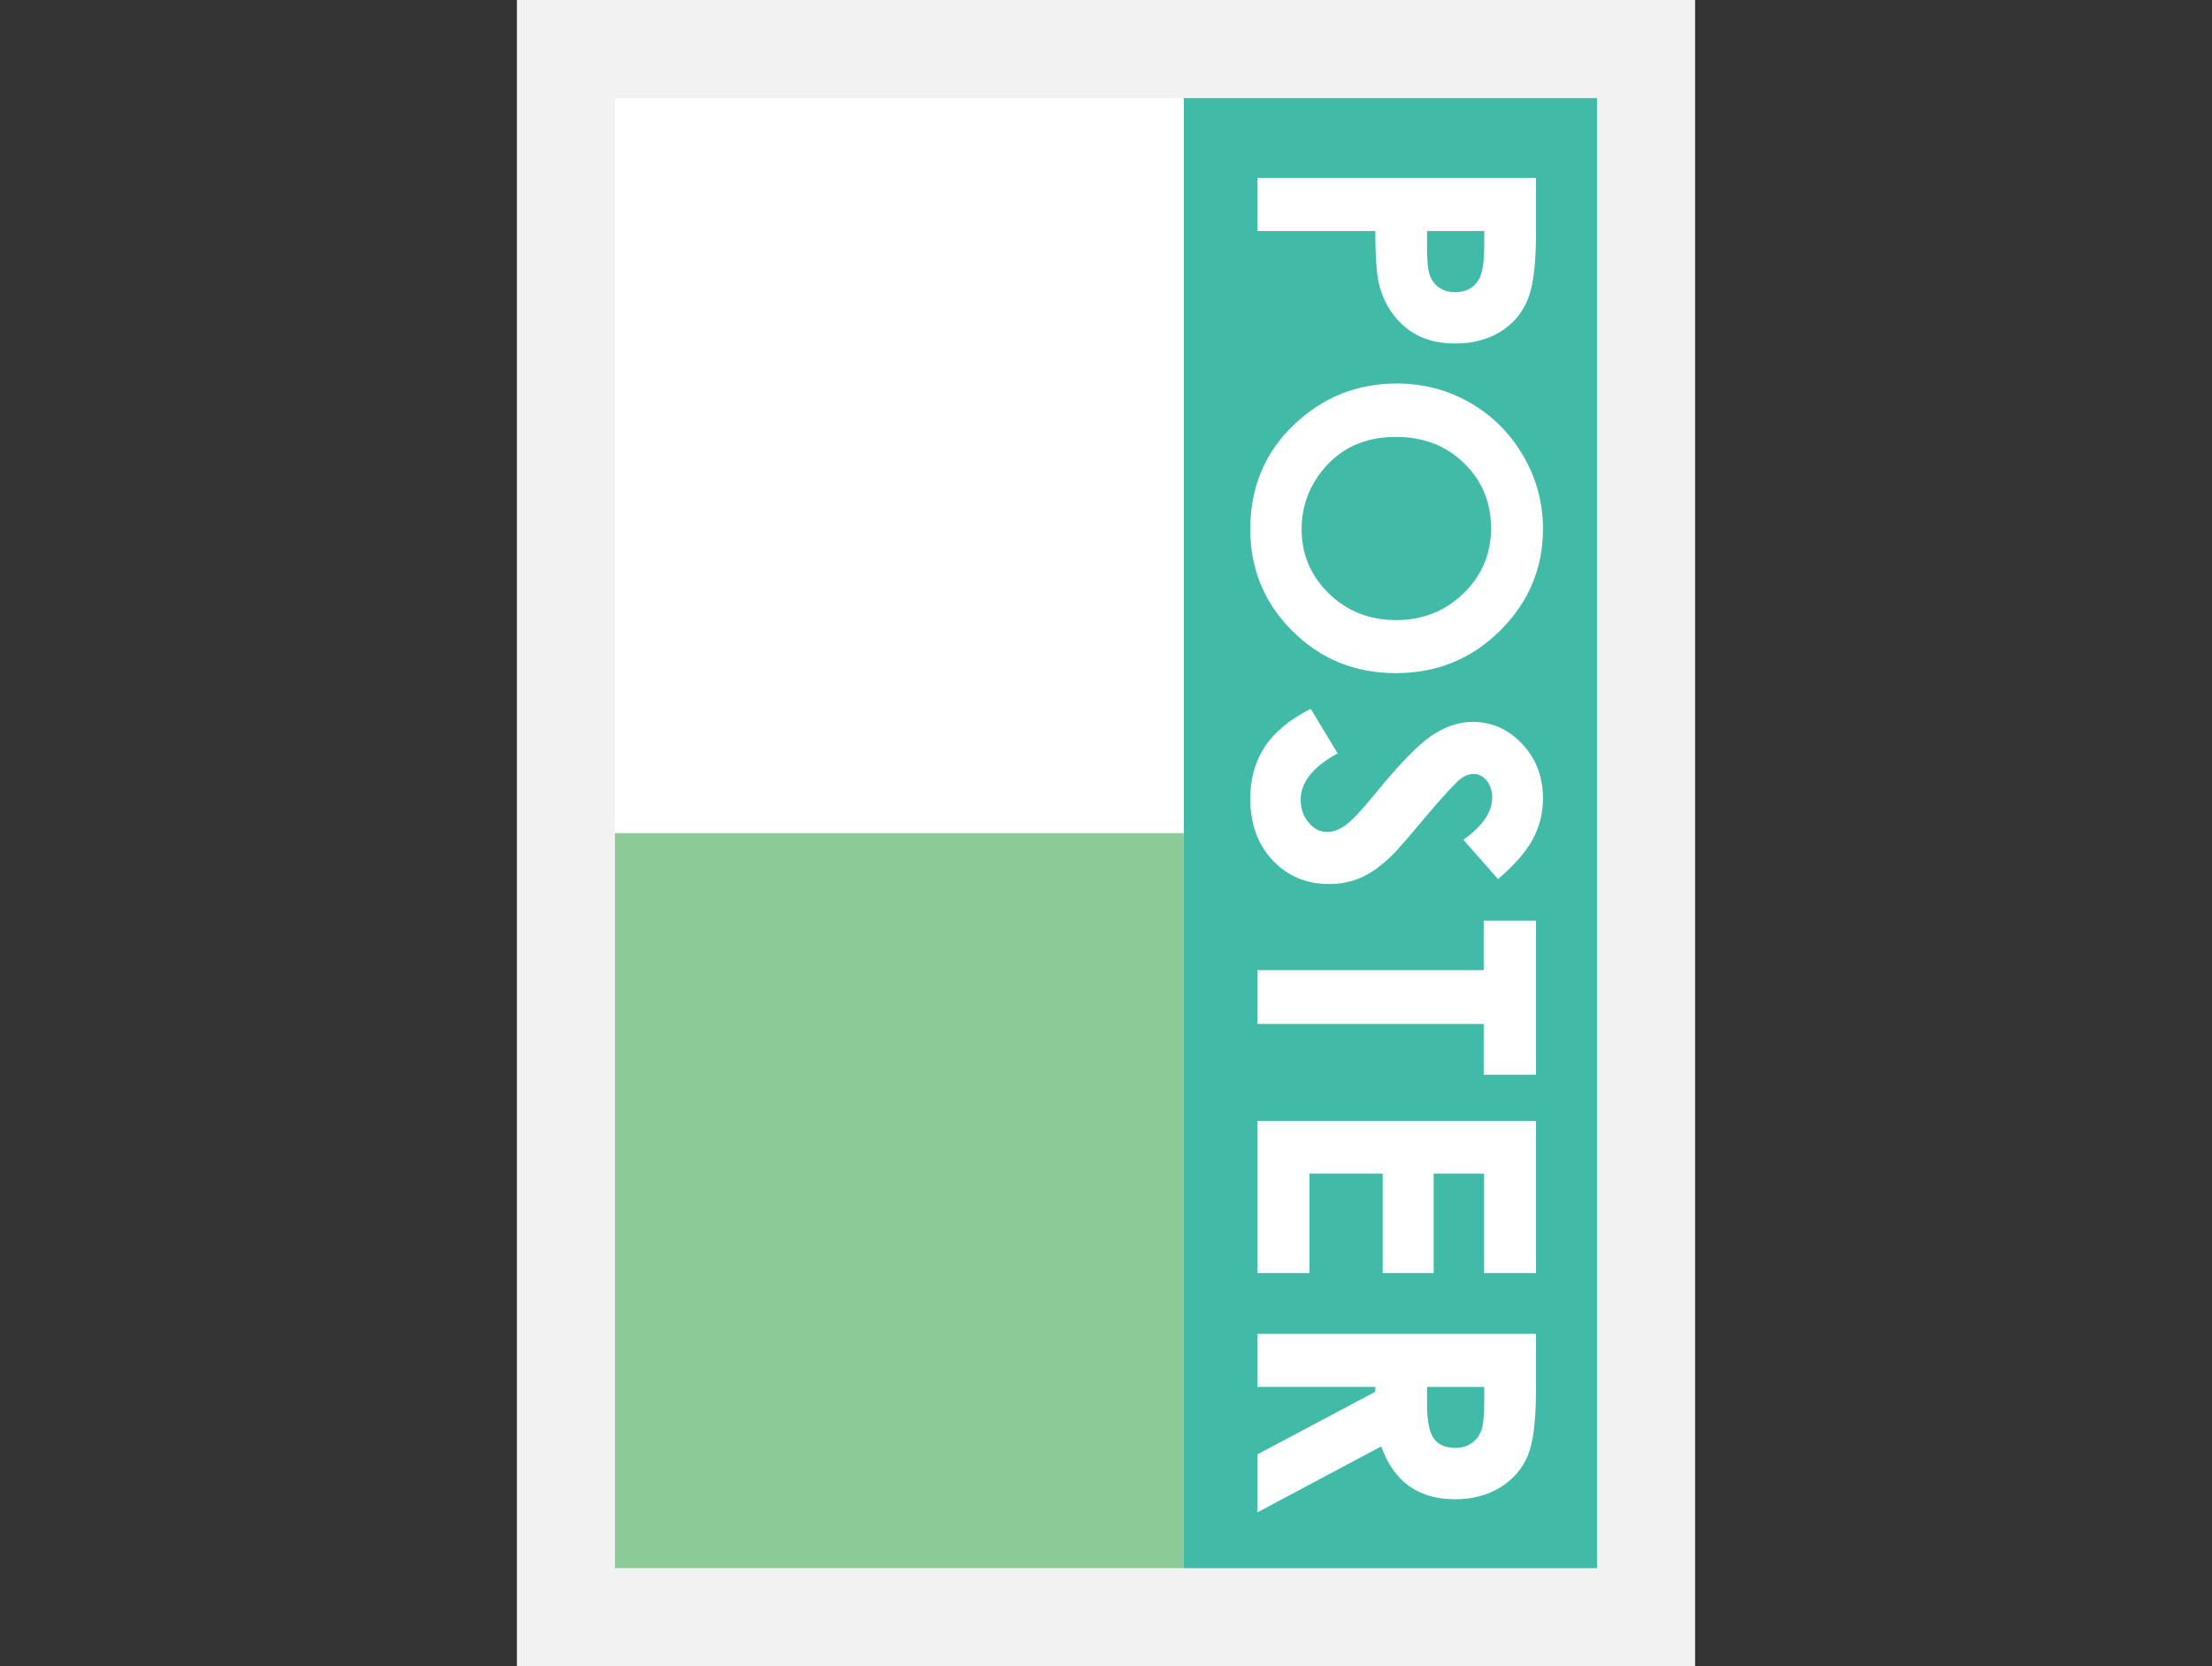 <?xml version="1.0" encoding="utf-8"?>
<!-- Generator: Adobe Illustrator 25.1.0, SVG Export Plug-In . SVG Version: 6.00 Build 0)  -->
<svg version="1.1" id="レイヤー_1" xmlns="http://www.w3.org/2000/svg" xmlns:xlink="http://www.w3.org/1999/xlink" x="0px"
	 y="0px" width="150px" height="113px" viewBox="0 0 150 113" style="enable-background:new 0 0 150 113;" xml:space="preserve">
<rect x="0" y="0" width="150" height="113" fill="#333333" stroke="none"/>
<style type="text/css">
	.st0{fill:#F2F2F2;}
	.st1{clip-path:url(#SVGID_2_);fill:#F1F2F5;}
	.st2{clip-path:url(#SVGID_2_);fill:#FFFFFF;}
	.st3{clip-path:url(#SVGID_2_);fill:#41BBA7;}
	.st4{clip-path:url(#SVGID_2_);fill:#8CCA98;}
	.st5{clip-path:url(#SVGID_2_);}
	.st6{fill:#FFFFFF;}
</style>
<g>
	<rect x="35.051" class="st0" width="79.899" height="113"/>
	<g>
		<defs>
			<rect id="SVGID_1_" x="41.702" y="6.652" width="66.595" height="99.696"/>
		</defs>
		<clipPath id="SVGID_2_">
			<use xlink:href="#SVGID_1_"  style="overflow:visible;"/>
		</clipPath>
		<rect x="35.051" class="st1" width="79.899" height="113"/>
		<rect x="41.702" y="6.652" class="st2" width="66.595" height="99.696"/>
		<rect x="80.277" y="-1.284" class="st3" width="88.276" height="124.27"/>
		<rect x="-8" y="56.5" class="st4" width="88.276" height="124.27"/>
		<g class="st5">
			<path class="st6" d="M104.157,12.067v3.815c0,2.064-0.191,3.552-0.572,4.464c-0.381,0.912-0.998,1.631-1.85,2.158
				c-0.852,0.527-1.874,0.79-3.064,0.79c-1.319,0-2.415-0.345-3.288-1.034c-0.874-0.689-1.482-1.625-1.824-2.807
				c-0.197-0.694-0.295-1.957-0.295-3.79H85.26v-3.597L104.157,12.067z M96.77,15.664v1.143c0,0.899,0.065,1.524,0.193,1.876
				c0.129,0.351,0.341,0.627,0.638,0.829c0.296,0.201,0.655,0.302,1.076,0.302c0.73,0,1.263-0.283,1.598-0.848
				c0.249-0.411,0.374-1.173,0.374-2.286v-1.015H96.77z"/>
			<path class="st6" d="M104.632,35.867c0,2.673-0.968,4.972-2.903,6.896c-1.936,1.924-4.295,2.886-7.078,2.886
				c-2.758,0-5.092-0.949-7.001-2.847c-1.91-1.898-2.865-4.201-2.865-6.909c0-2.837,0.981-5.193,2.942-7.07
				c1.961-1.877,4.291-2.815,6.988-2.815c1.807,0,3.468,0.437,4.984,1.311c1.516,0.874,2.717,2.076,3.603,3.606
				C104.189,32.454,104.632,34.101,104.632,35.867z M101.112,35.828c0-1.749-0.608-3.219-1.824-4.411
				c-1.216-1.192-2.762-1.787-4.637-1.787c-2.09,0-3.743,0.75-4.959,2.251c-0.951,1.166-1.426,2.503-1.426,4.012
				c0,1.706,0.617,3.159,1.85,4.359c1.233,1.2,2.753,1.8,4.56,1.8c1.798,0,3.321-0.604,4.567-1.813
				C100.489,39.03,101.112,37.56,101.112,35.828z"/>
			<path class="st6" d="M101.588,59.615l-2.351-2.664c1.302-0.935,1.952-1.887,1.952-2.857c0-0.472-0.126-0.858-0.379-1.158
				c-0.252-0.3-0.537-0.45-0.854-0.45c-0.317,0-0.617,0.107-0.899,0.322c-0.377,0.292-1.186,1.171-2.428,2.638
				c-1.148,1.372-1.871,2.205-2.171,2.496c-0.736,0.729-1.441,1.246-2.113,1.551c-0.672,0.304-1.407,0.457-2.203,0.457
				c-1.55,0-2.831-0.536-3.841-1.607c-1.01-1.072-1.516-2.469-1.516-4.192c0-1.346,0.33-2.518,0.989-3.517
				c0.659-0.999,1.696-1.854,3.109-2.566l1.824,3.023c-1.67,0.909-2.505,1.956-2.505,3.139c0,0.617,0.18,1.136,0.54,1.557
				c0.36,0.42,0.775,0.631,1.246,0.631c0.428,0,0.857-0.159,1.285-0.476c0.428-0.318,1.083-1.016,1.965-2.097
				c1.678-2.059,2.974-3.389,3.886-3.989c0.912-0.6,1.822-0.901,2.73-0.901c1.31,0,2.434,0.5,3.372,1.499
				c0.938,0.999,1.407,2.231,1.407,3.698c0,0.943-0.219,1.841-0.655,2.694C103.54,57.697,102.744,58.62,101.588,59.615z"/>
			<path class="st6" d="M104.157,62.437v10.444l-3.545,0v-3.443H85.26V65.79h15.351v-3.353L104.157,62.437z"/>
			<path class="st6" d="M104.157,76.017v10.315h-3.52v-6.744H97.22v6.744h-3.456v-6.744h-4.972v6.744H85.26V76.017H104.157z"/>
			<path class="st6" d="M104.157,90.456v3.811c0,2.087-0.186,3.573-0.559,4.459c-0.372,0.885-0.991,1.598-1.856,2.137
				c-0.865,0.539-1.888,0.808-3.07,0.808c-1.242,0-2.28-0.298-3.115-0.893c-0.835-0.595-1.466-1.492-1.894-2.691l-8.402,4.477
				v-3.932l8.003-4.249v-0.329H85.26v-3.597H104.157z M96.77,94.053v1.127c0,1.144,0.15,1.932,0.451,2.363
				c0.301,0.431,0.799,0.647,1.495,0.647c0.413,0,0.771-0.107,1.076-0.32c0.305-0.213,0.524-0.499,0.657-0.858
				c0.134-0.359,0.2-1.016,0.2-1.972v-0.986H96.77z"/>
		</g>
	</g>
</g>
</svg>

